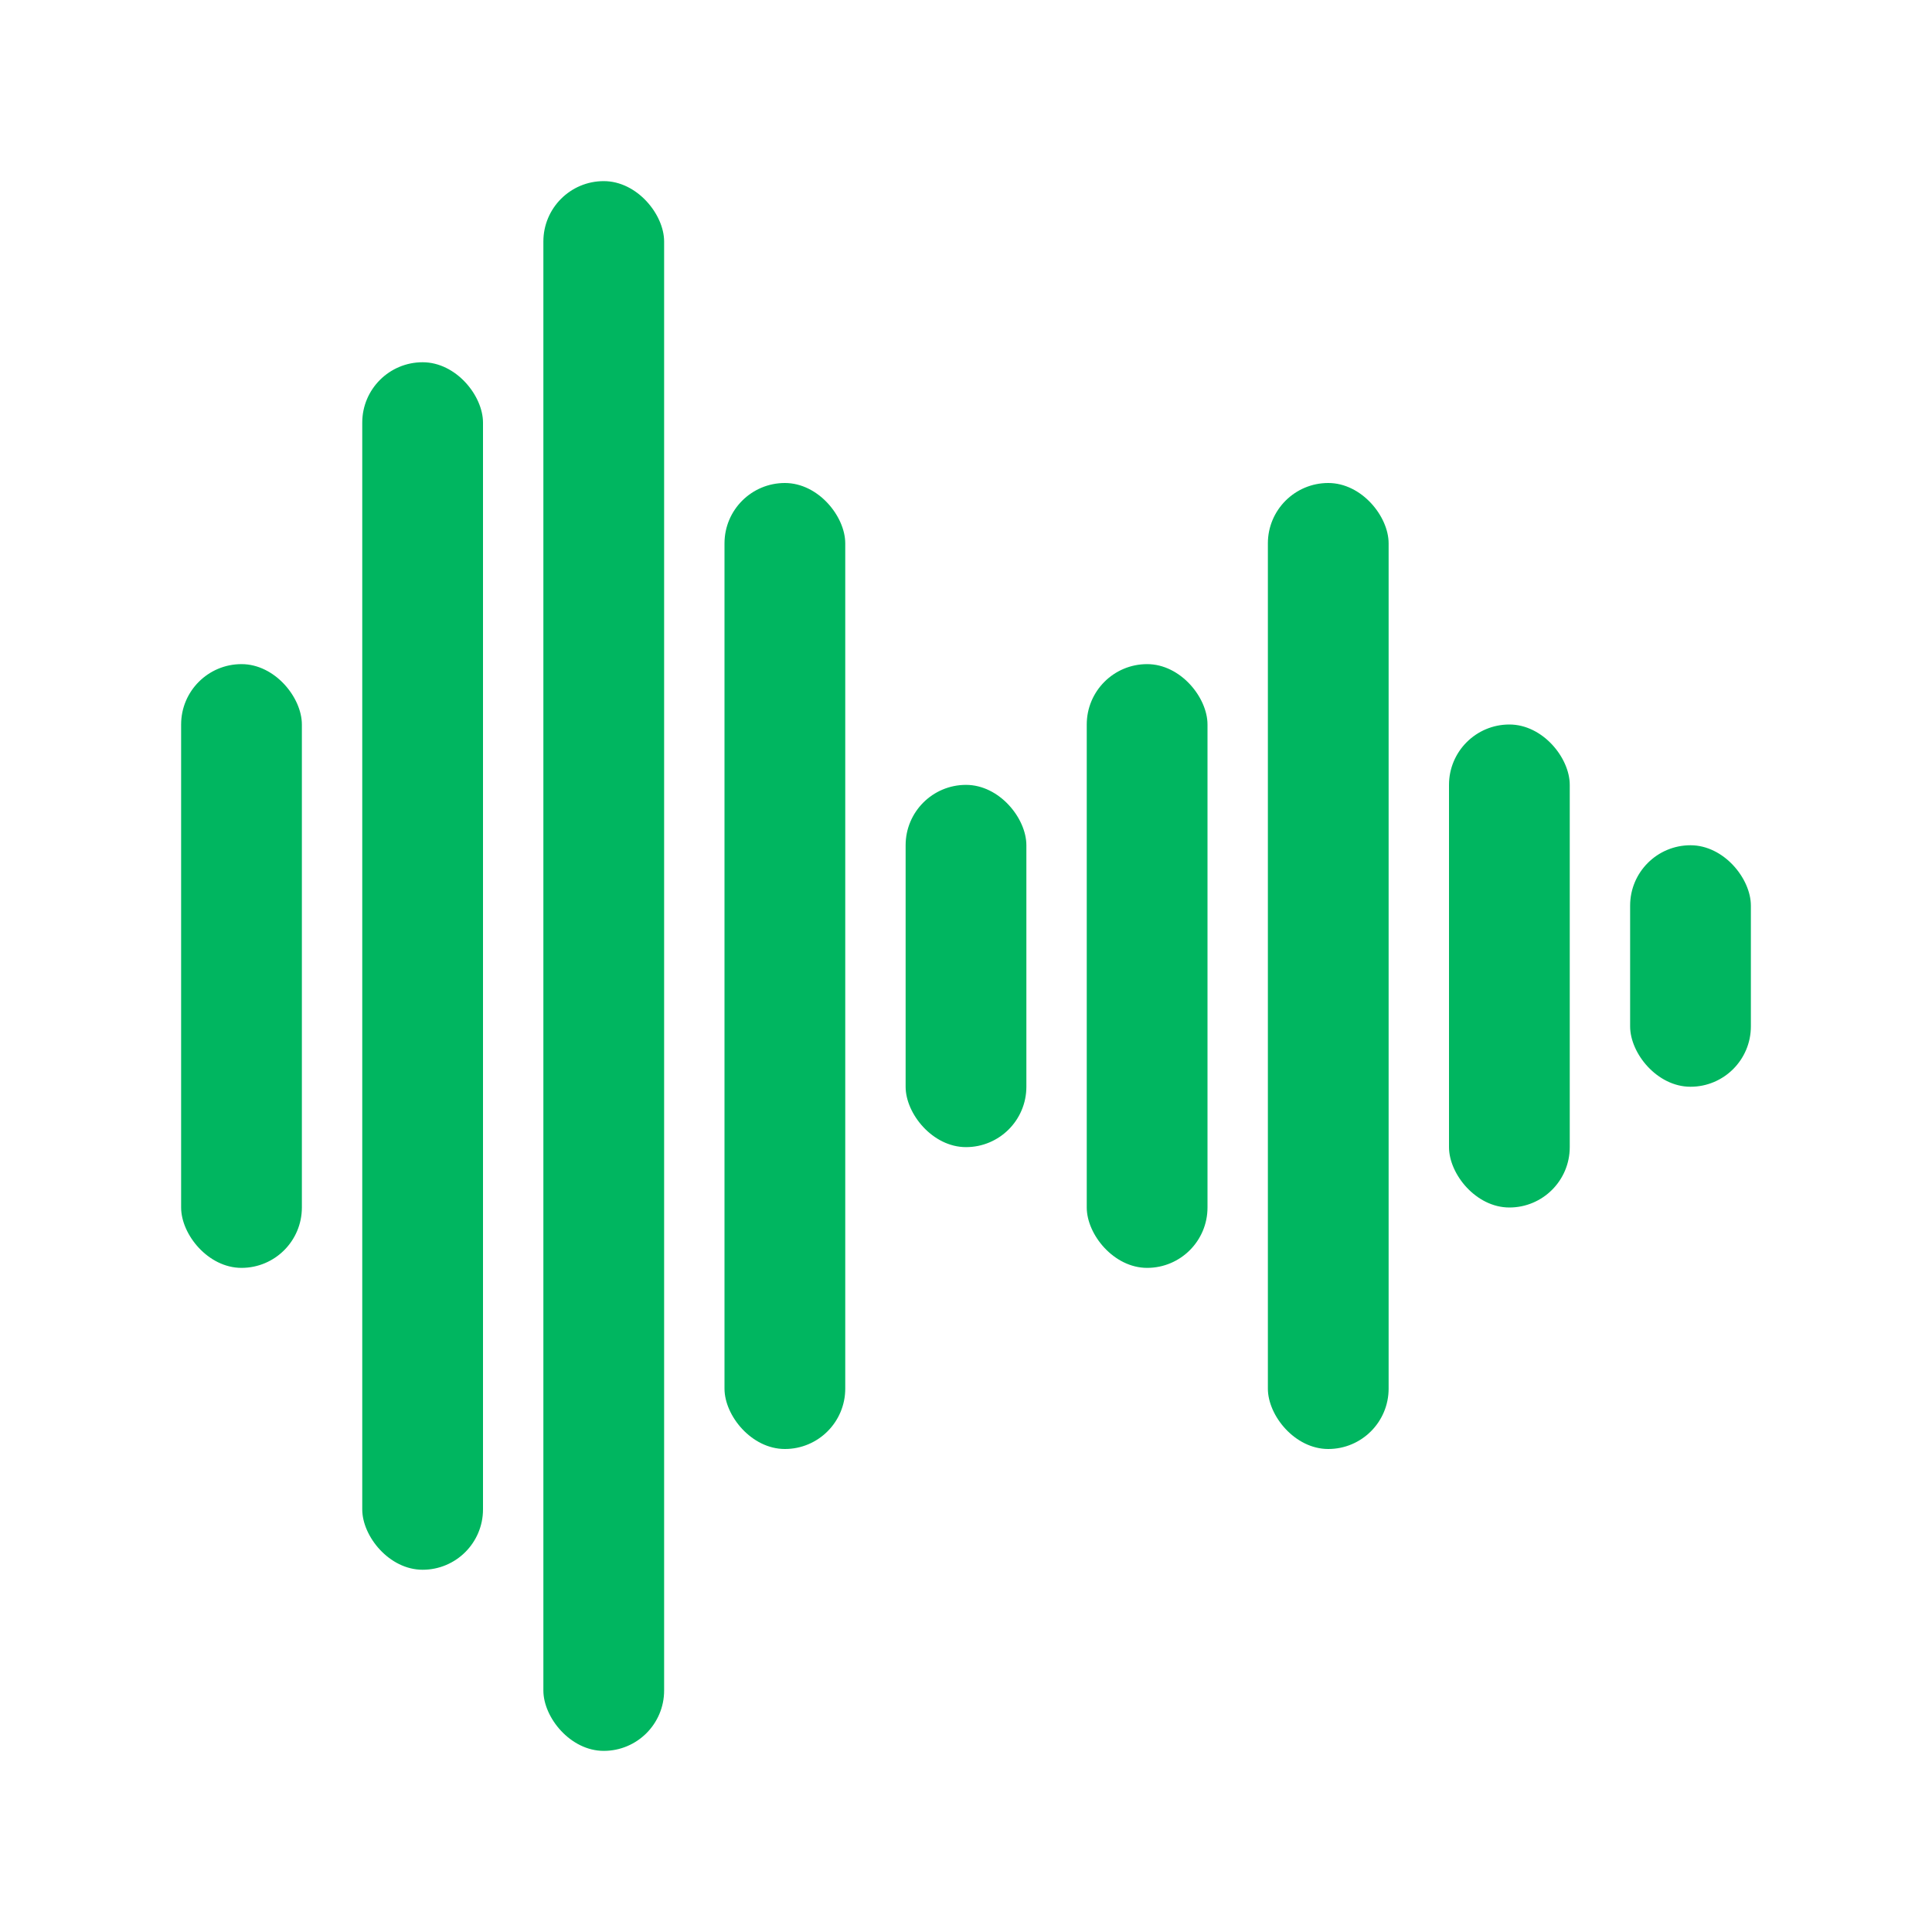 <svg width="32" height="32" viewBox="0 0 32 32" xmlns="http://www.w3.org/2000/svg">
  <style>
    /* 默认颜色（白天模式）：使用较深的翠绿色，对比度高 */
    .bar { fill: #00B660; }
    
    /* 黑夜模式检测：当系统处于深色模式时，变更为明亮的荧光绿 */
    @media (prefers-color-scheme: dark) {
      .bar { fill: #4ED788; }
    }
  </style>
  
  <g stroke="none">
    <!-- 将 fill 属性移除，改用 class="bar" 来控制颜色 -->
    <!-- 第1根 -->
    <rect class="bar" x="3" y="11" width="2" height="10" rx="1" />
    <!-- 第2根 -->
    <rect class="bar" x="6" y="6" width="2" height="20" rx="1" />
    <!-- 第3根 (最高) -->
    <rect class="bar" x="9" y="3" width="2" height="26" rx="1" />
    <!-- 第4根 -->
    <rect class="bar" x="12" y="8" width="2" height="16" rx="1" />
    <!-- 第5根 -->
    <rect class="bar" x="15" y="13" width="2" height="6" rx="1" />
    <!-- 第6根 -->
    <rect class="bar" x="18" y="11" width="2" height="10" rx="1" />
    <!-- 第7根 -->
    <rect class="bar" x="21" y="8" width="2" height="16" rx="1" />
    <!-- 第8根 -->
    <rect class="bar" x="24" y="12" width="2" height="8" rx="1" />
    <!-- 第9根 -->
    <rect class="bar" x="27" y="14" width="2" height="4" rx="1" />
  </g>
</svg>